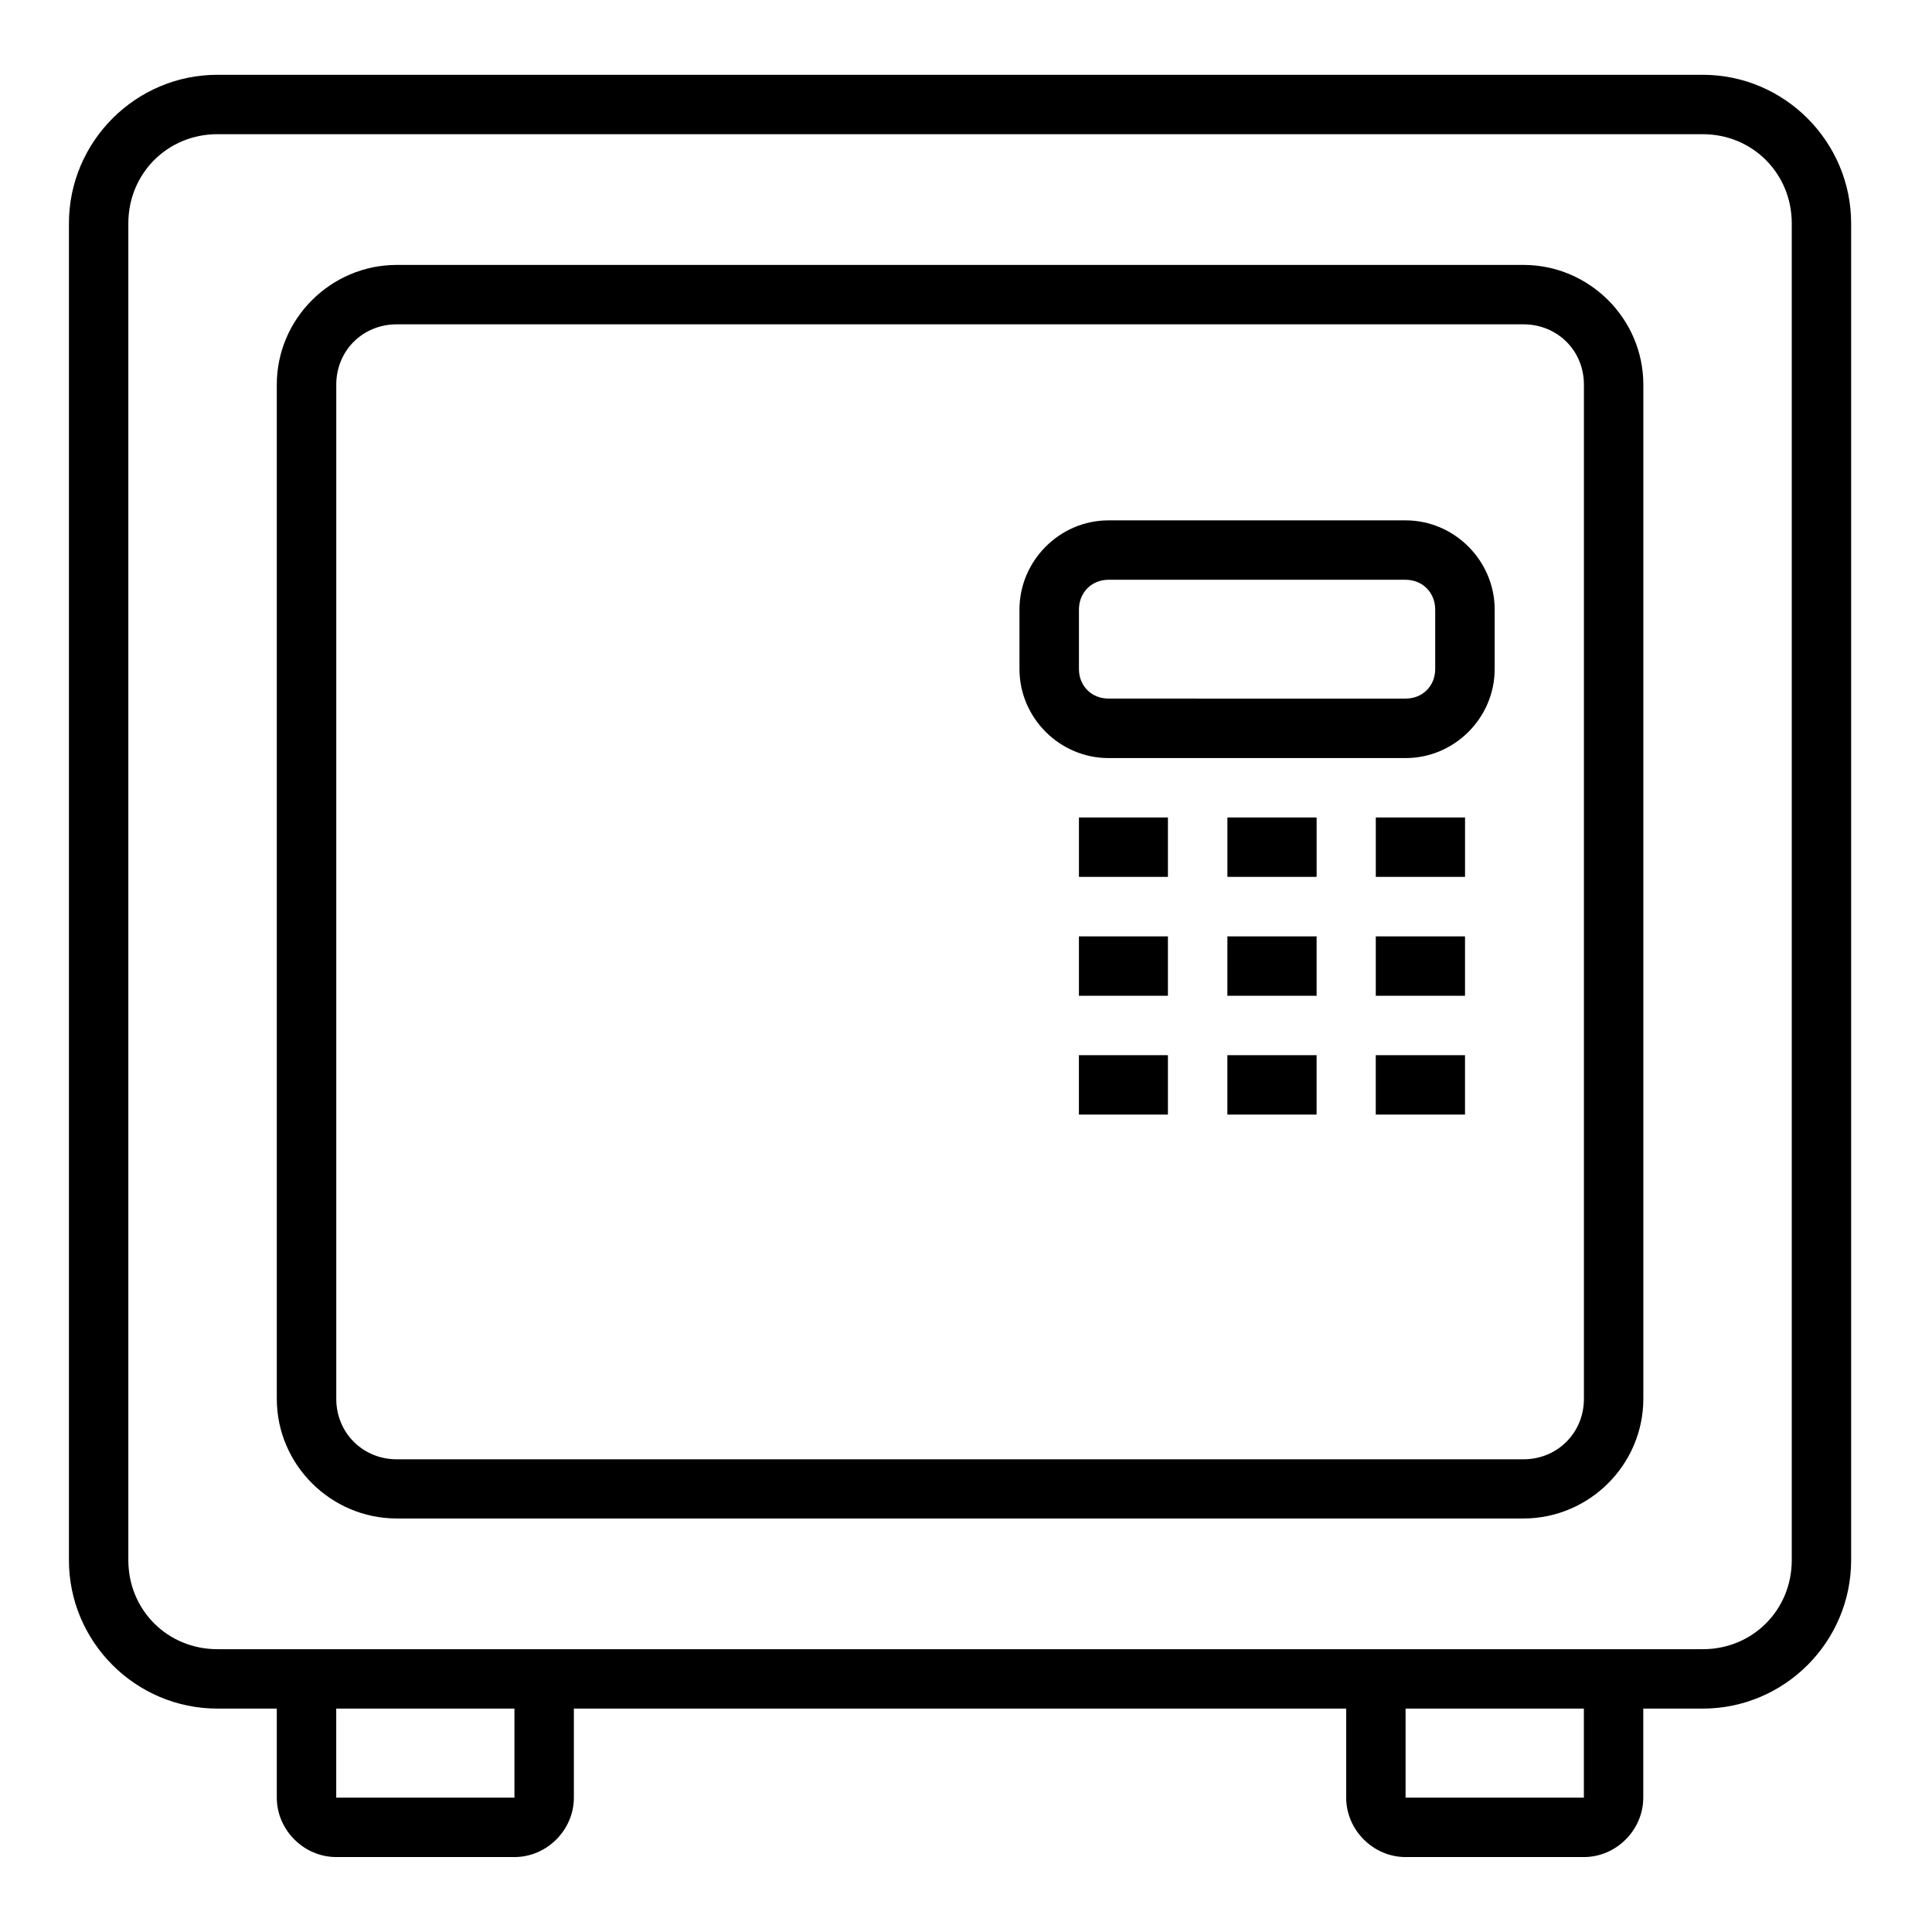 <?xml version="1.0" encoding="UTF-8"?>
<!-- Uploaded to: ICON Repo, www.svgrepo.com, Generator: ICON Repo Mixer Tools -->
<svg fill="#000000" width="800px" height="800px" version="1.1" viewBox="144 144 512 512" xmlns="http://www.w3.org/2000/svg">
 <path d="m201.61 163.82c-21.668 0-39.344 17.723-39.344 39.391v354.24c0 21.668 17.676 39.344 39.344 39.344h15.742v23.586c0 8.586 7.172 15.758 15.758 15.758h47.23c8.586 0 15.742-7.172 15.742-15.758v-23.586h204.67v23.586c0 8.586 7.156 15.758 15.742 15.758h47.246c8.586 0 15.742-7.172 15.742-15.758v-23.586h15.758c21.668 0 39.328-17.676 39.328-39.344v-354.24c0-21.668-17.66-39.391-39.328-39.391zm0 15.746h393.64c13.219 0 23.586 10.426 23.586 23.648v354.24c0 13.219-10.367 23.602-23.586 23.602l-393.64-0.004c-13.219 0-23.602-10.383-23.602-23.602v-354.24c0-13.219 10.383-23.648 23.602-23.648zm47.539 34.641c-17.457 0-31.797 14.262-31.797 31.719v268.77c0 17.457 14.336 31.719 31.797 31.719h298.57c17.457 0 31.781-14.262 31.781-31.719v-268.77c0-17.457-14.32-31.719-31.781-31.719zm0 15.742h298.57c9.008 0 16.035 6.965 16.035 15.977v268.77c0 9.008-7.027 16.035-16.035 16.035h-298.57c-9.008 0-16.035-7.027-16.035-16.035v-268.77c0-9.008 7.027-15.977 16.035-15.977zm188.62 51.953c-12.945 0-23.602 10.699-23.602 23.648v15.746c0 12.945 10.652 23.602 23.602 23.602h78.734c12.945 0 23.602-10.652 23.602-23.602v-15.746c0-12.945-10.652-23.648-23.602-23.648zm0 15.746h78.734c4.496 0 7.84 3.406 7.84 7.902v15.746c0 4.496-3.344 7.84-7.84 7.84l-78.734-0.004c-4.496 0-7.84-3.344-7.84-7.84v-15.746c0-4.496 3.344-7.902 7.84-7.902zm-7.84 62.992v15.746l23.582-0.004v-15.746zm39.344 0v15.746h23.648v-15.746zm39.328 0v15.746h23.648v-15.746zm-78.676 31.504v15.742h23.586v-15.742zm39.344 0v15.742h23.648v-15.742zm39.328 0v15.742h23.648v-15.742zm-78.676 31.488v15.746l23.59-0.004v-15.746zm39.344 0v15.746h23.648v-15.746zm39.328 0v15.746h23.648v-15.746zm-275.49 173.17h47.23v23.586h-47.23zm283.39 0h47.246v23.586h-47.246z"/>
</svg>